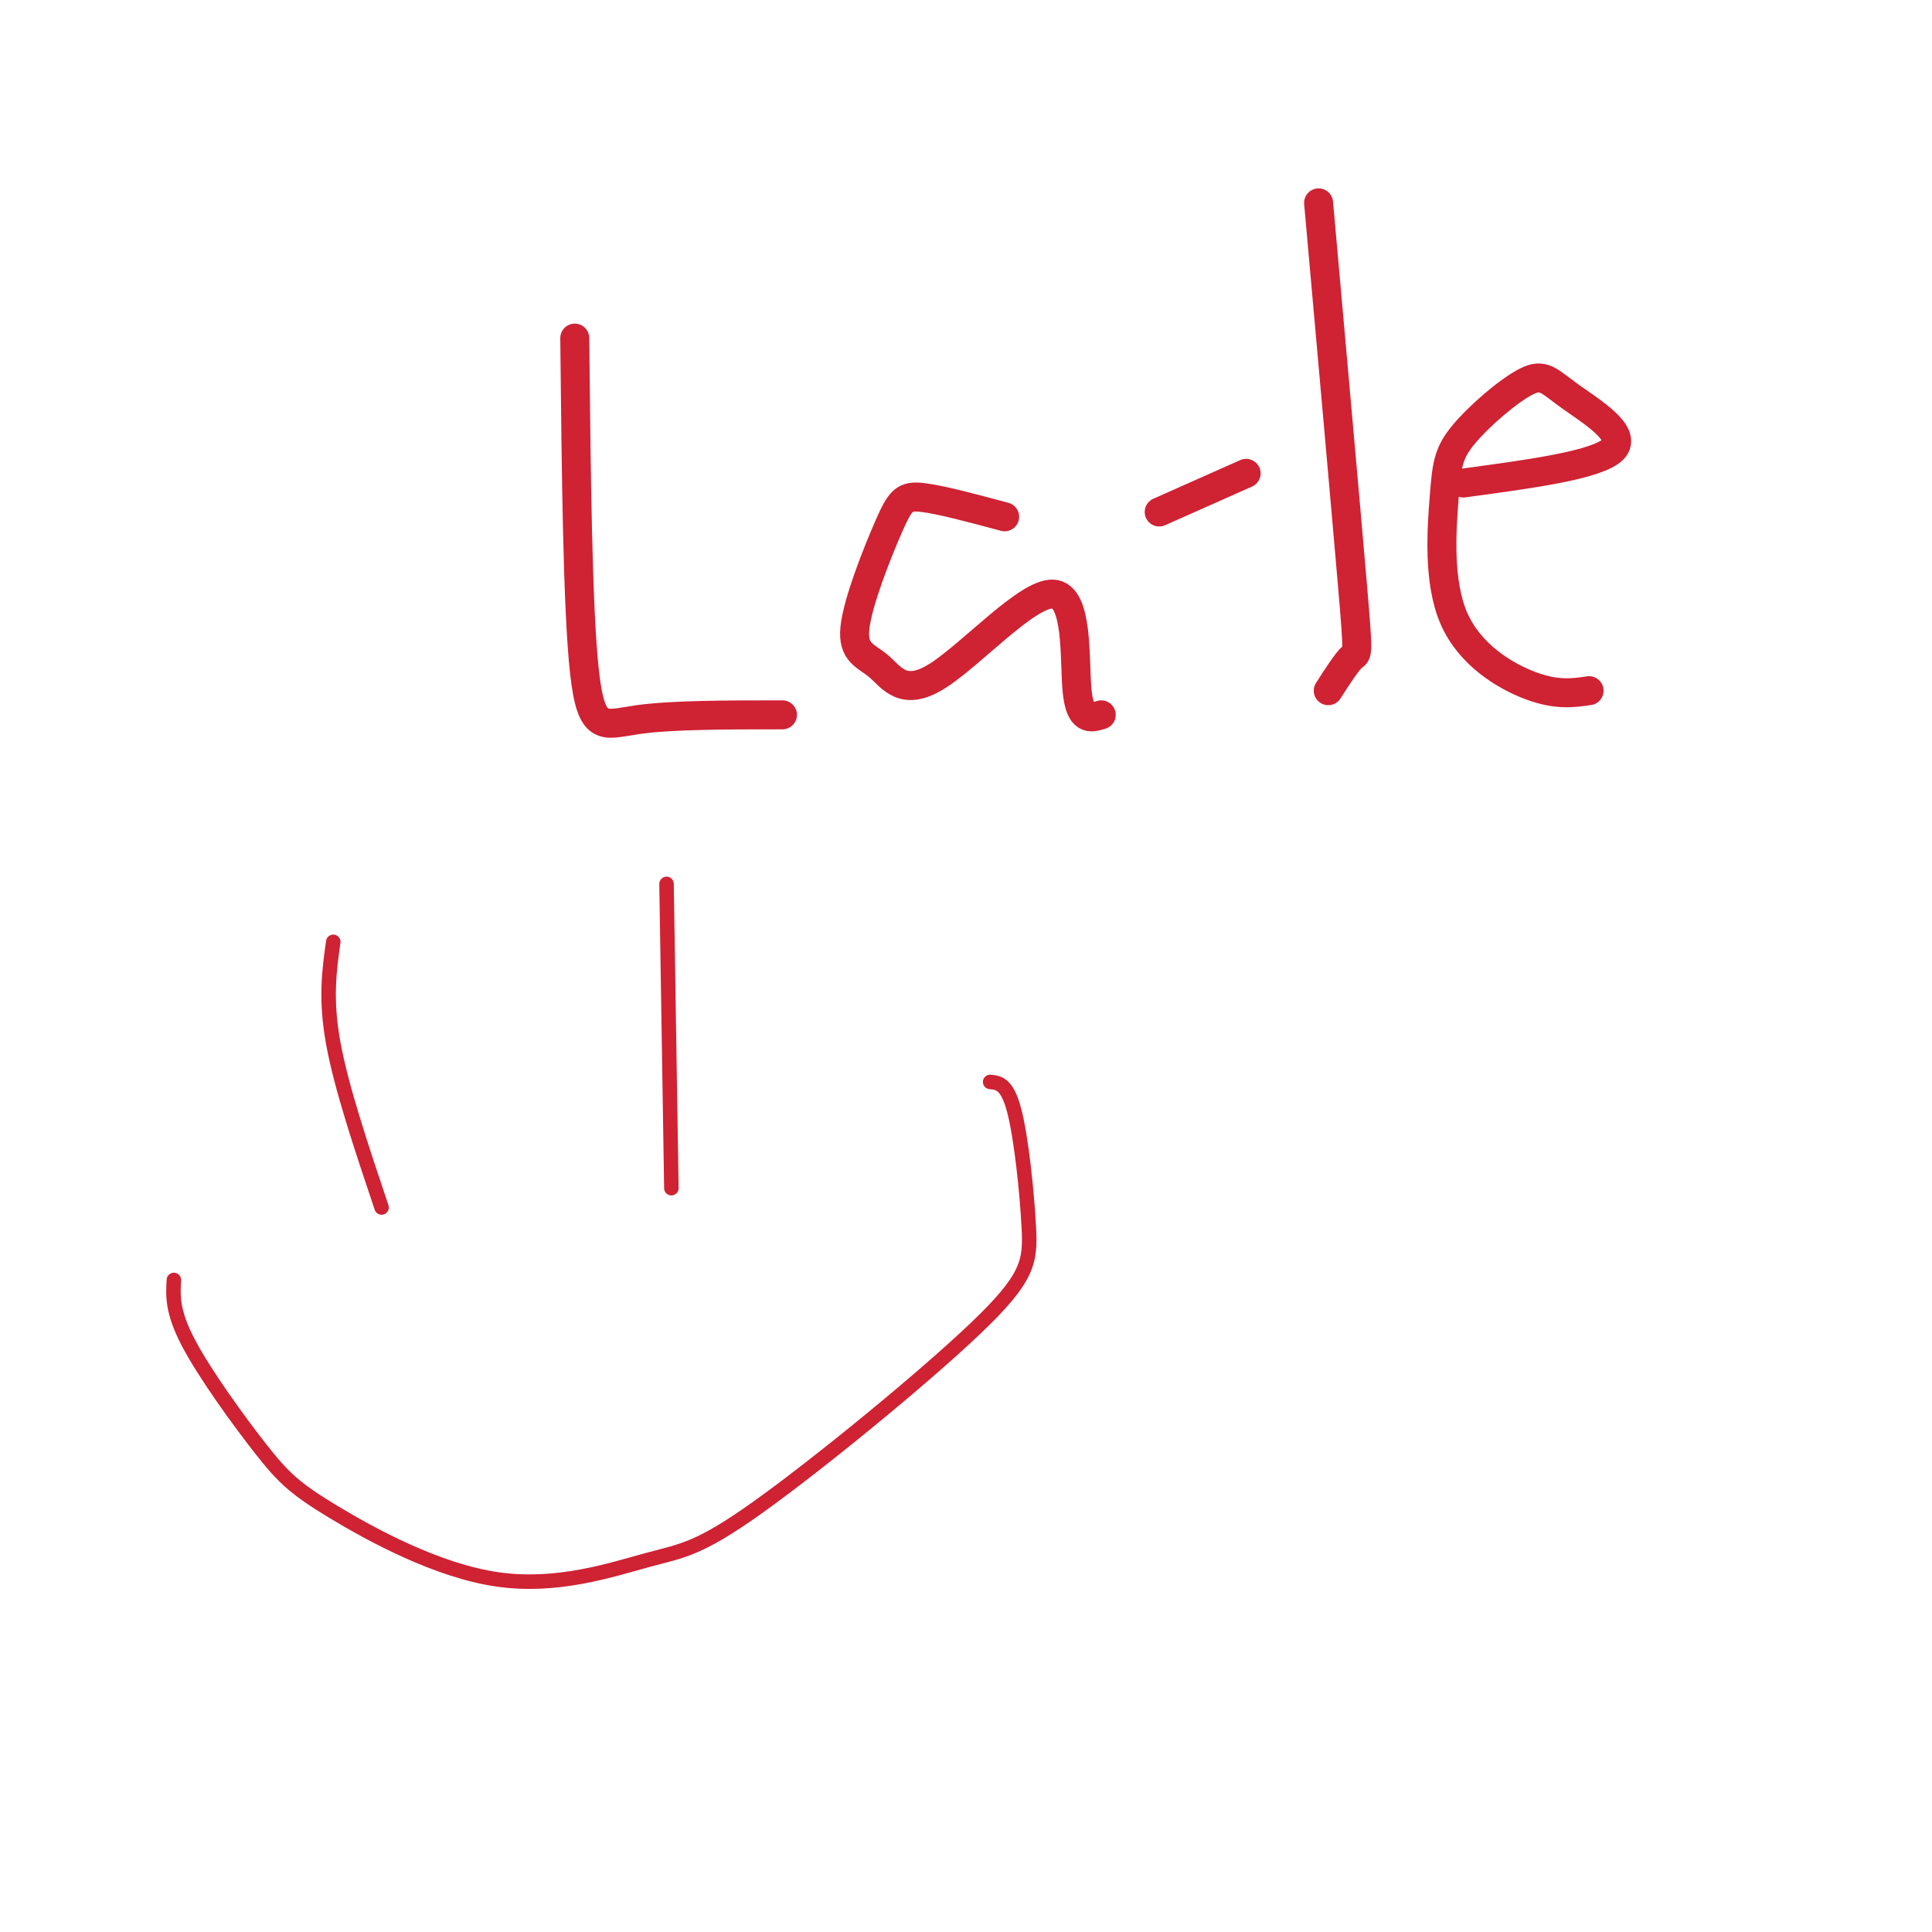 <svg viewBox='0 0 400 400' version='1.1' xmlns='http://www.w3.org/2000/svg' xmlns:xlink='http://www.w3.org/1999/xlink'><g fill='none' stroke='#cf2233' stroke-width='6' stroke-linecap='round' stroke-linejoin='round'><path d='M119,70c0.289,28.000 0.578,56.000 2,69c1.422,13.000 3.978,11.000 11,10c7.022,-1.000 18.511,-1.000 30,-1'/><path d='M208,107c-6.633,-1.781 -13.265,-3.561 -17,-4c-3.735,-0.439 -4.572,0.465 -7,6c-2.428,5.535 -6.448,15.701 -7,21c-0.552,5.299 2.363,5.729 5,8c2.637,2.271 4.995,6.382 12,2c7.005,-4.382 18.655,-17.257 24,-17c5.345,0.257 4.384,13.645 5,20c0.616,6.355 2.808,5.678 5,5'/><path d='M273,42c2.844,31.844 5.689,63.689 7,79c1.311,15.311 1.089,14.089 0,15c-1.089,0.911 -3.044,3.956 -5,7'/><path d='M240,106c0.000,0.000 18.000,-8.000 18,-8'/><path d='M303,100c13.946,-1.877 27.892,-3.755 31,-7c3.108,-3.245 -4.623,-7.858 -9,-11c-4.377,-3.142 -5.399,-4.813 -9,-3c-3.601,1.813 -9.780,7.110 -13,11c-3.220,3.890 -3.482,6.373 -4,13c-0.518,6.627 -1.293,17.400 2,25c3.293,7.600 10.655,12.029 16,14c5.345,1.971 8.672,1.486 12,1'/></g>
<g fill='none' stroke='#cf2233' stroke-width='3' stroke-linecap='round' stroke-linejoin='round'><path d='M69,195c-0.833,5.917 -1.667,11.833 0,21c1.667,9.167 5.833,21.583 10,34'/><path d='M138,183c0.000,0.000 1.000,63.000 1,63'/><path d='M36,265c-0.191,3.276 -0.383,6.552 3,13c3.383,6.448 10.340,16.067 15,22c4.660,5.933 7.024,8.181 15,13c7.976,4.819 21.565,12.211 34,14c12.435,1.789 23.717,-2.025 31,-4c7.283,-1.975 10.568,-2.112 23,-11c12.432,-8.888 34.013,-26.527 45,-37c10.987,-10.473 11.381,-13.781 11,-21c-0.381,-7.219 -1.537,-18.348 -3,-24c-1.463,-5.652 -3.231,-5.826 -5,-6'/></g>
</svg>